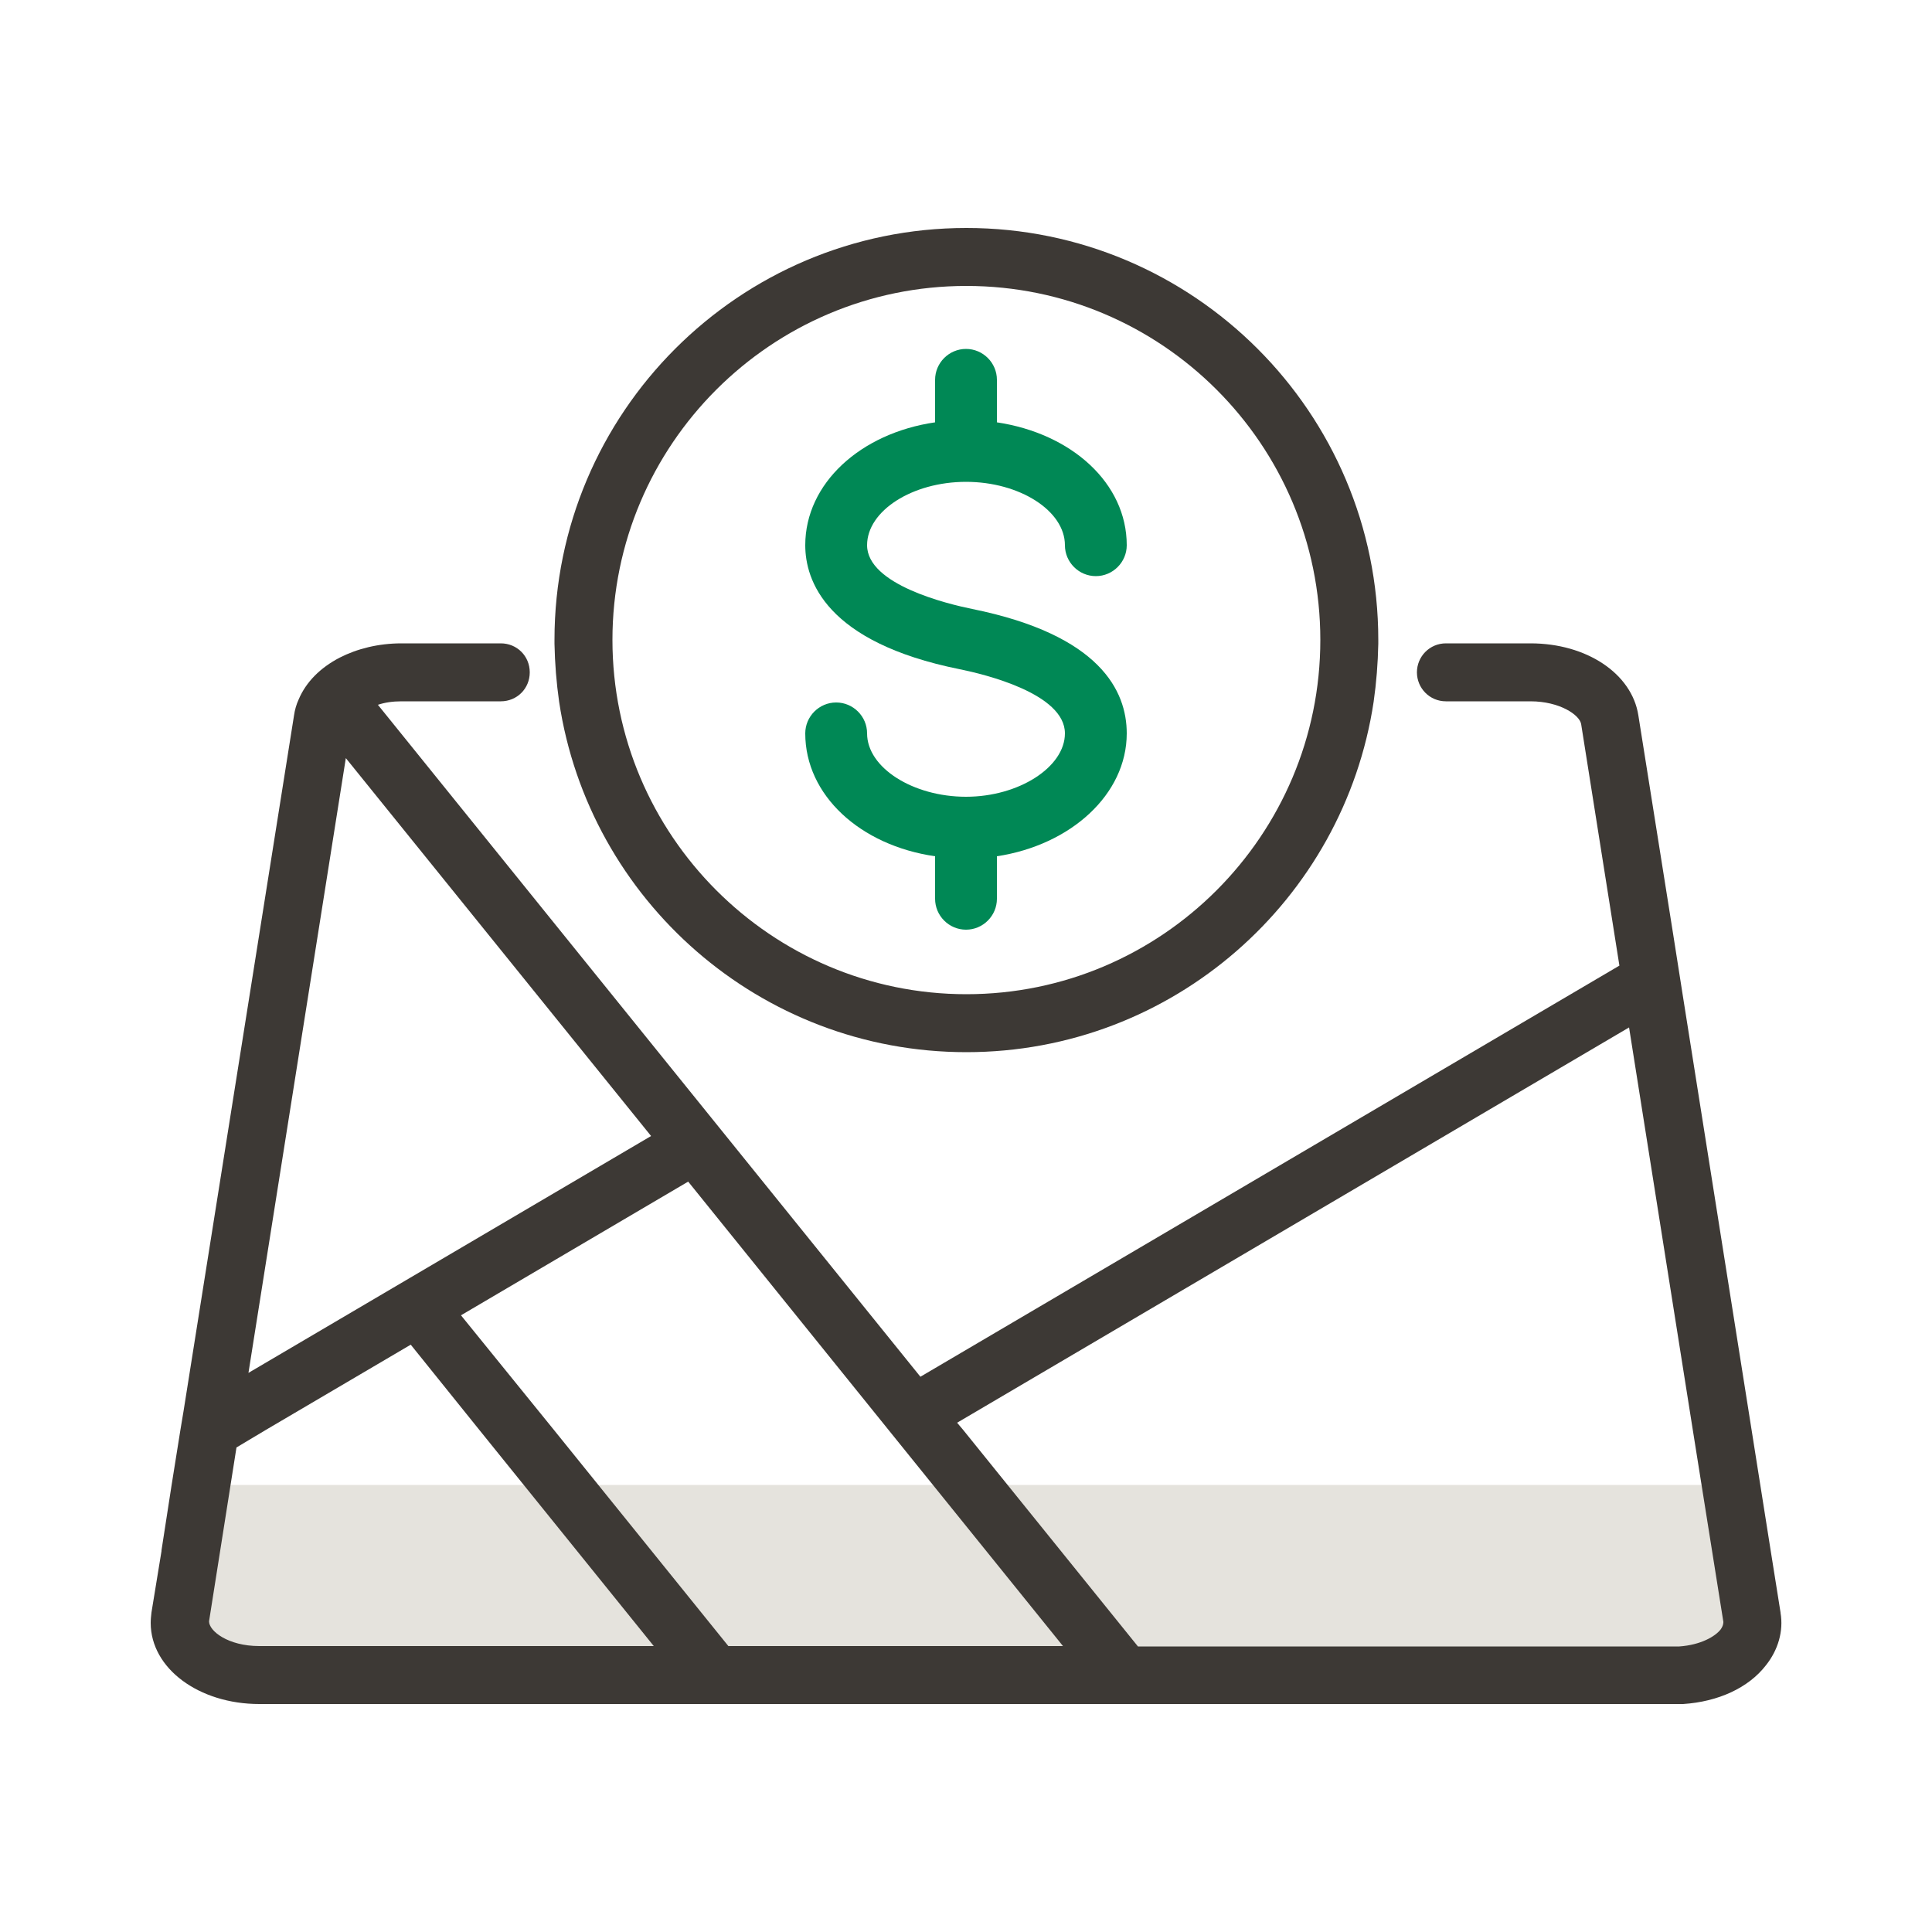 <?xml version="1.0" encoding="UTF-8"?>
<svg id="a" data-name="Layer 1" xmlns="http://www.w3.org/2000/svg" viewBox="0 0 50 50">
  <defs>
    <style>
      .b {
        fill: #085;
      }

      .b, .c, .d, .e {
        stroke-width: 0px;
      }

      .c {
        fill: #3d3935;
      }

      .d {
        fill: #e5e3dd;
      }

      .e {
        fill: #3d3935;
      }
    </style>
  </defs>
  <path class="d" d="M45.83,40.91l-.59,1.93c-.13.44-1.2.78-2.48.78H7.26c-1.29,0-2.36-.34-2.49-.78l-.59-1.94v-.02l.26-1.32.23-1.13h40.66l.5,2.48Z"/>
  <path class="c" d="M46.08,41.73l-.25-1.57-.5-3.16-1.78-11.24-.25-1.59-.9-5.66c-.17-1.08-1.34-1.86-2.79-1.86h-2.19c-.42,0-.75.34-.75.75s.33.75.75.75h2.19c.75,0,1.27.35,1.31.59l.99,6.25-18.09,10.64-14.04-17.39c.18-.06.38-.09.61-.09h2.57c.42,0,.75-.33.75-.75s-.33-.75-.75-.75h-2.57c-.6,0-1.15.14-1.6.37-.5.26-.87.63-1.06,1.08-.06.13-.1.27-.12.41l-2.86,18.01h0s-.08.48-.08.48l-.23,1.44-.26,1.68v.02l-.26,1.59c-.01.09-.02.18-.02.27,0,1.18,1.25,2.1,2.81,2.1h36.57c.1,0,.19,0,.28,0,.91-.06,1.69-.42,2.14-1,.32-.4.46-.89.38-1.36ZM8.95,19.62l7.9,9.78-10.42,6.13,2.52-15.91ZM6.72,42.6h-.01c-.81,0-1.3-.39-1.3-.64l.71-4.5h0s.77-.46.77-.46l3.74-2.2,1.77,2.2,4.52,5.6H6.72ZM18.85,42.6l-4.52-5.6-2.4-2.96,5.88-3.46,5.18,6.42,4.52,5.6h-8.66ZM44.53,42.17c-.14.18-.51.4-1.07.44h-14.01l-4.52-5.6-.16-.19,17.39-10.23,1.65,10.42.79,4.96s.01.09-.07.2Z"/>
  <path class="e" d="M25.01,5.9c-5.88,0-10.66,4.78-10.66,10.66v.1c.01.51.05,1.01.12,1.5.77,5.13,5.2,9.07,10.54,9.07s9.77-3.94,10.54-9.07c.07-.49.11-.99.12-1.5v-.1c0-5.88-4.78-10.66-10.66-10.66ZM25.01,25.73c-5.05,0-9.16-4.12-9.16-9.17s4.11-9.16,9.16-9.16,9.16,4.1,9.16,9.16-4.11,9.17-9.16,9.17Z"/>
  <path class="b" d="M25.16,15.76c-.64-.13-2.72-.63-2.72-1.65,0-.89,1.17-1.64,2.56-1.64s2.56.75,2.56,1.64c0,.44.36.8.8.8s.8-.36.8-.8c0-1.6-1.42-2.89-3.36-3.18v-1.1c0-.44-.36-.8-.8-.8s-.8.36-.8.8v1.1c-1.93.28-3.36,1.58-3.36,3.18,0,.9.52,2.51,4,3.21.64.13,2.72.63,2.72,1.66,0,.87-1.19,1.64-2.56,1.64s-2.56-.75-2.56-1.64c0-.44-.36-.8-.8-.8s-.8.36-.8.8c0,1.6,1.42,2.9,3.36,3.18v1.1c0,.44.36.8.8.8s.8-.36.8-.8v-1.1c1.91-.29,3.36-1.6,3.36-3.18,0-1.1-.69-2.55-4-3.22Z"/>
</svg>